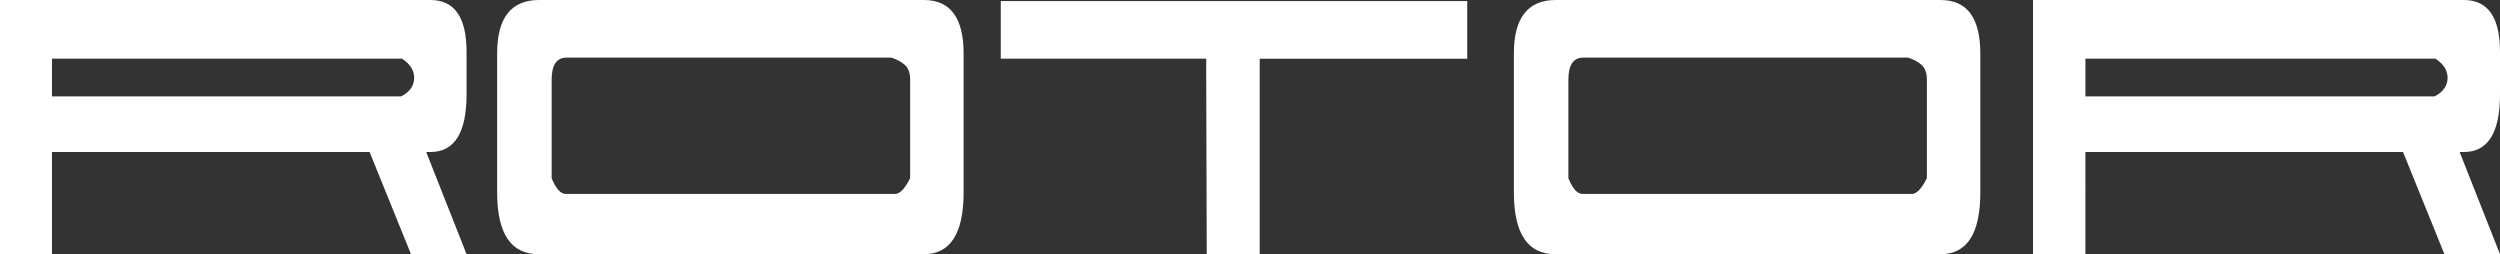 <?xml version="1.0" encoding="utf-8"?>
<!-- Generator: Adobe Illustrator 27.9.0, SVG Export Plug-In . SVG Version: 6.00 Build 0)  -->
<svg version="1.1" id="Livello_1" xmlns="http://www.w3.org/2000/svg" xmlns:xlink="http://www.w3.org/1999/xlink" x="0px" y="0px"
	 viewBox="0 0 3000 305.04" style="enable-background:new 0 0 3000 305.04;" xml:space="preserve">
<rect x="0" y="0" width="3000" height="305.04" fill="#333333" stroke="none"/>
<style type="text/css">
	.st0{fill:#FFFFFF;}
</style>
<path class="st0" d="M2922.64,70.44c10.05,6.72,14.88,14.66,14.45,23.88c-0.43,9.23-5.67,16.37-15.72,21.38h-418.88V70.44h418.88
	H2922.64z M2951.56,182.41h5.03c28.93,0,43.41-23.11,43.41-69.21V62.28C3000,20.74,2985.52,0,2956.59,0h-516.98v305.04h62.88V182.41
	h115.11h117.61h148.44l49.67,122.63H3000L2951.56,182.41z M2312.27,213.82c-5.88,11.78-11.55,18.04-17,18.89h-208.8h-187.43
	c-6.29,0-11.95-6.33-16.97-18.89V95.6c0-17.19,5.64-26.02,16.97-26.44h390.59c5.85,1.71,11.09,4.45,15.7,8.23
	c4.61,3.74,6.94,9.85,6.94,18.21V213.82z M2212.24,305.04h116.35c31.87,0,47.8-24.74,47.8-74.22V64.15
	c0-42.76-15.94-64.15-47.8-64.15h-461.64c-33.54,0-50.3,21.39-50.3,64.15v166.68c0,49.47,16.54,74.22,49.69,74.22h114.46h116.34
	h59.13H2212.24z M1092.18,213.82c-5.87,11.78-11.55,18.04-16.99,18.89h-208.8H678.96c-6.28,0-11.93-6.33-16.98-18.89V95.6
	c0-17.19,5.67-26.02,16.98-26.44h390.59c5.85,1.71,11.09,4.45,15.71,8.23c4.61,3.74,6.93,9.85,6.93,18.21V213.82z M992.16,305.04
	h116.37c31.86,0,47.79-24.74,47.79-74.22V64.15c0-42.76-15.94-64.15-47.79-64.15H646.89c-33.54,0-50.31,21.39-50.31,64.15v166.68
	c0,49.47,16.54,74.22,49.69,74.22h114.46h116.34h59.13H992.16z M482.52,70.44c10.05,6.72,14.88,14.66,14.45,23.88
	c-0.42,9.23-5.67,16.37-15.72,21.38H62.37V70.44h418.88H482.52z M511.44,182.41h5.03c28.93,0,43.41-23.11,43.41-69.21V62.28
	C559.88,20.74,545.4,0,516.47,0H-0.51v305.04h62.88V182.41h115.11h117.61h148.42l49.69,122.63h66.68L511.44,182.41z M1760.67,1.25
	v69.2h-249.04v234.6h-63.54l-0.62-213.22V70.44h-246.55V1.25H1760.67z"/>
</svg>
